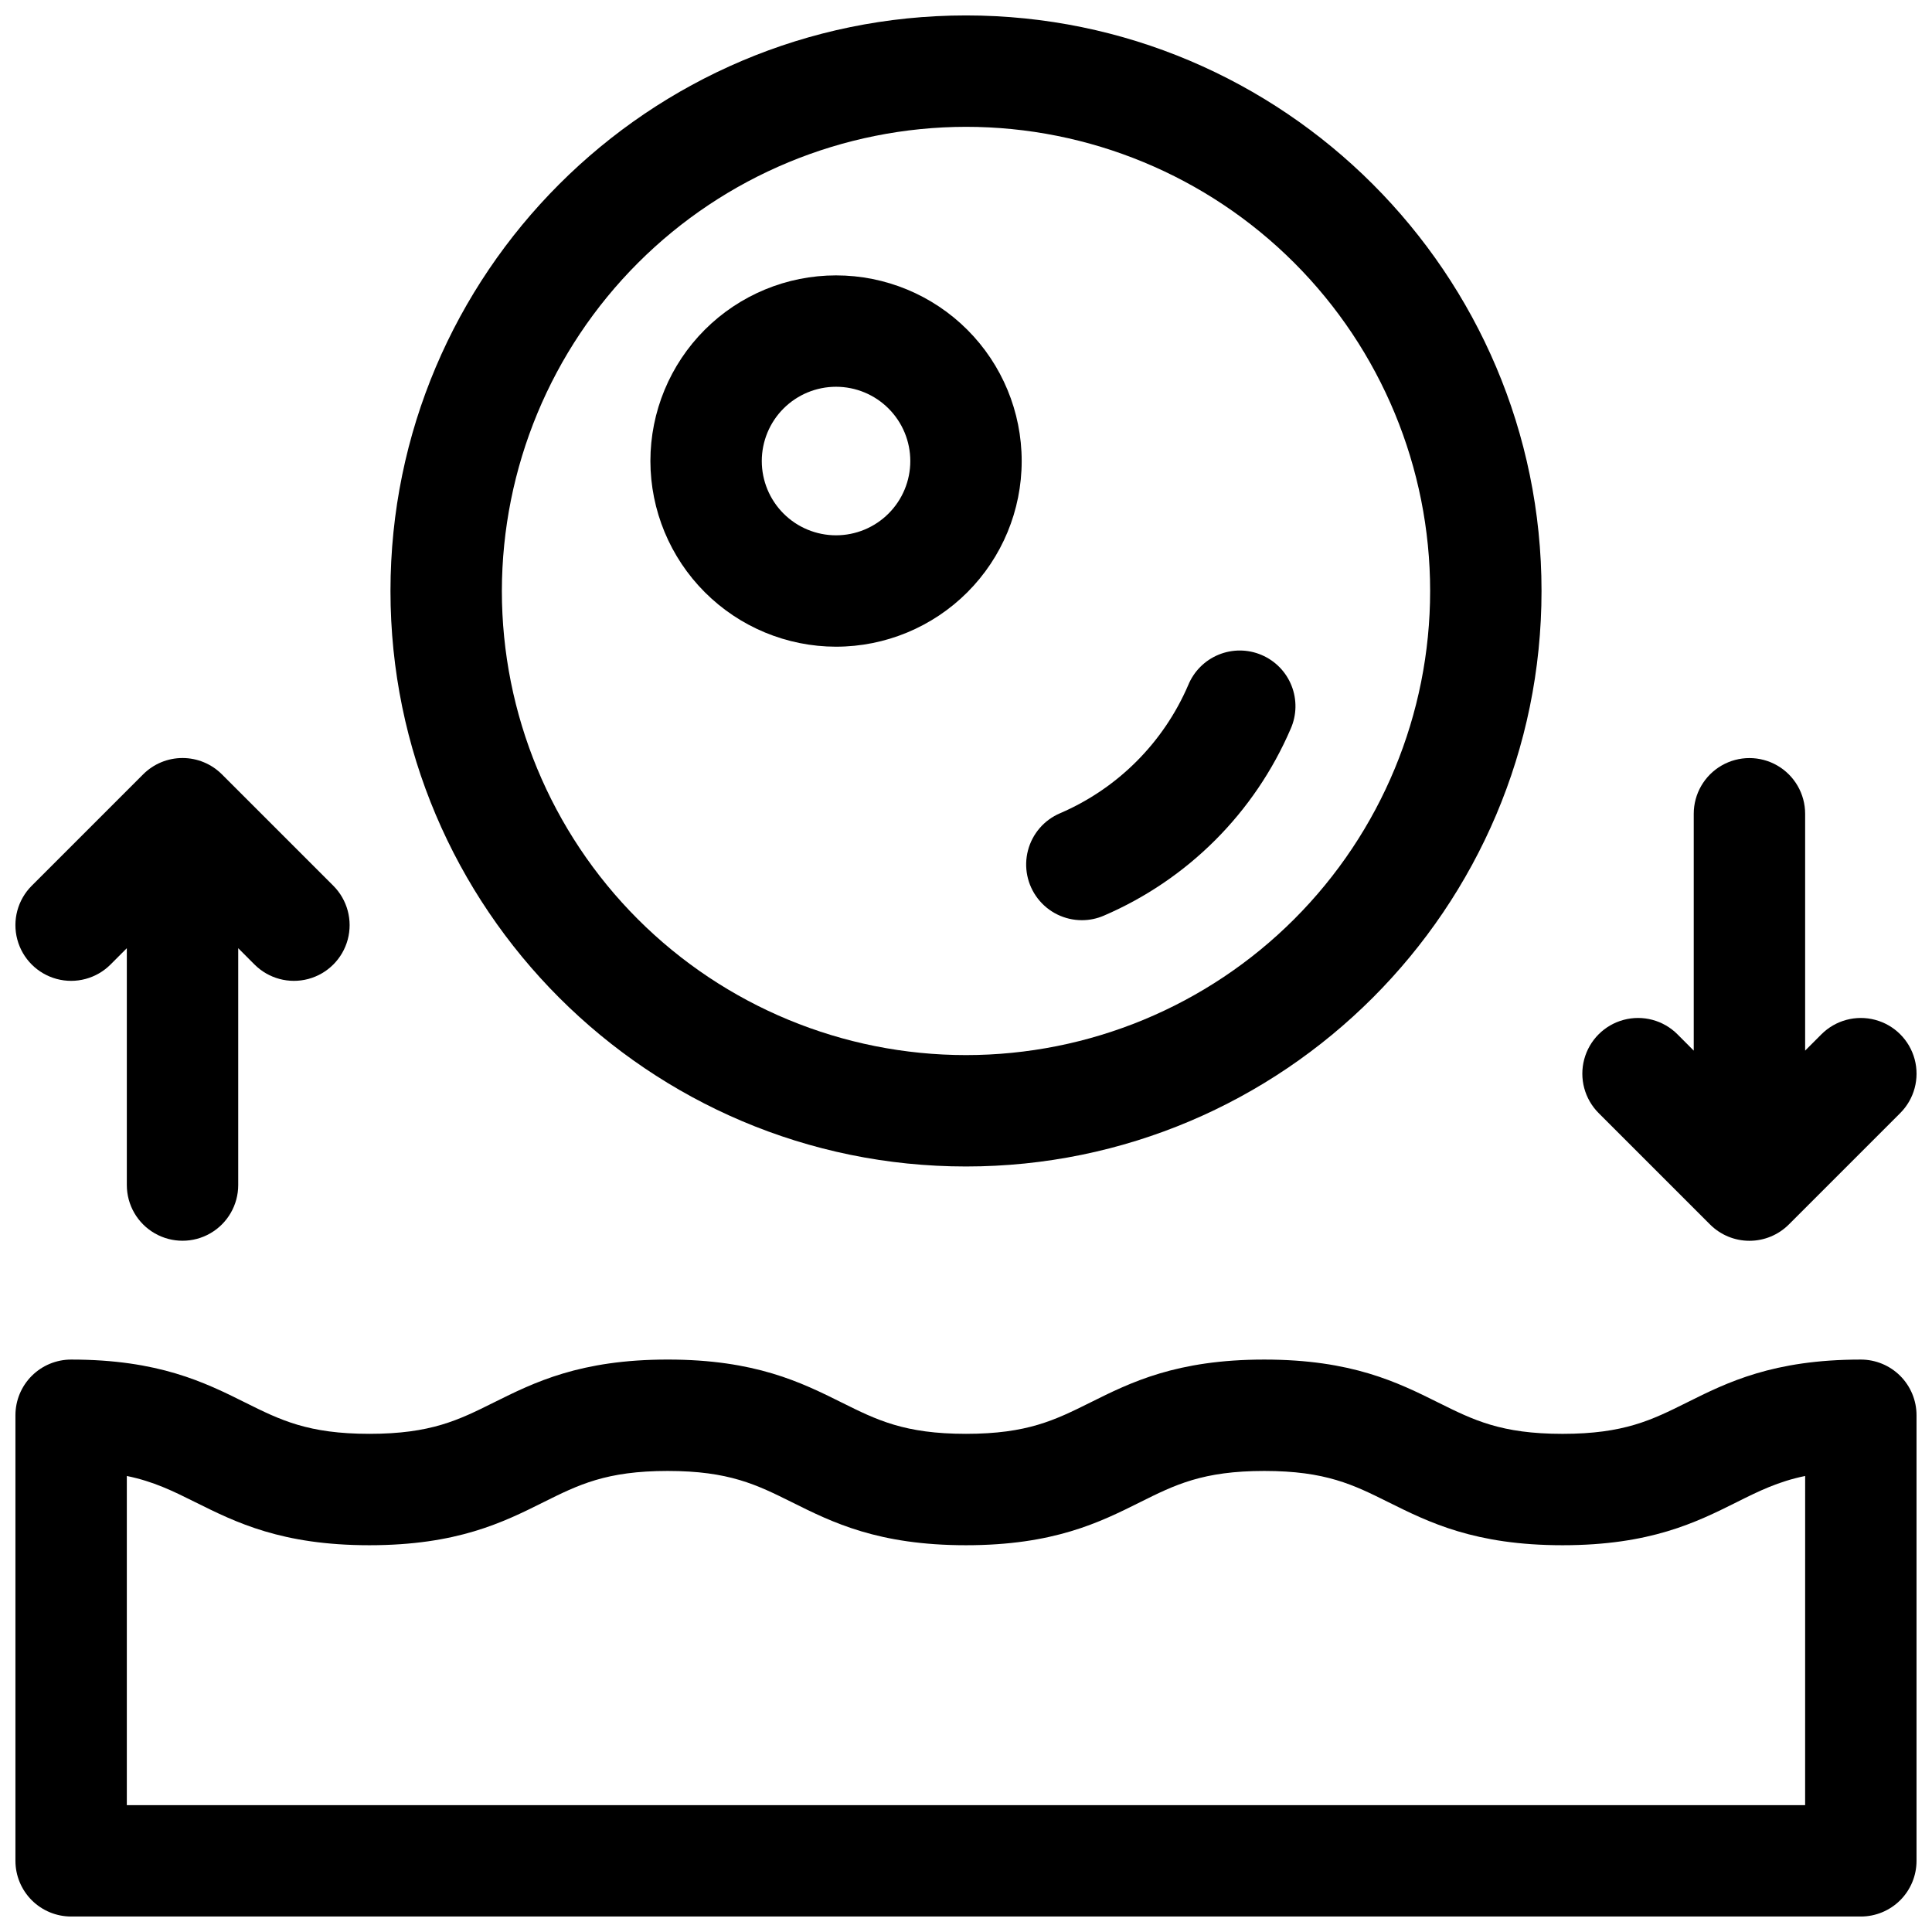 <?xml version="1.0" encoding="UTF-8"?>
<!-- Uploaded to: SVG Repo, www.svgrepo.com, Generator: SVG Repo Mixer Tools -->
<svg width="800px" height="800px" version="1.1" viewBox="144 144 512 512" xmlns="http://www.w3.org/2000/svg">
 <defs>
  <clipPath id="d">
   <path d="m148.09 504h503.81v147.9h-503.81z"/>
  </clipPath>
  <clipPath id="c">
   <path d="m247 148.09h306v305.91h-306z"/>
  </clipPath>
  <clipPath id="b">
   <path d="m148.09 344h88.906v129h-88.906z"/>
  </clipPath>
  <clipPath id="a">
   <path d="m563 344h88.902v129h-88.902z"/>
  </clipPath>
 </defs>
 <g clip-path="url(#d)">
  <path d="m637.14 504.3c-23.23 0-35.426 6.051-46.109 11.387-9.297 4.633-16.648 8.297-32.945 8.297s-23.617-3.66-32.945-8.297c-10.727-5.332-22.867-11.387-46.102-11.387-23.23 0-35.426 6.051-46.109 11.387-9.32 4.633-16.648 8.293-32.934 8.293s-23.617-3.66-32.934-8.297c-10.727-5.332-22.879-11.387-46.109-11.387s-35.375 6.051-46.102 11.387c-9.297 4.633-16.648 8.297-32.945 8.297s-23.617-3.66-32.934-8.297c-10.699-5.332-22.891-11.383-46.121-11.383-3.918 0-7.672 1.555-10.438 4.32-2.769 2.769-4.324 6.523-4.324 10.438v118.08c0 3.914 1.555 7.668 4.324 10.438 2.766 2.766 6.519 4.32 10.438 4.32h474.29c3.914 0 7.668-1.555 10.438-4.32 2.766-2.769 4.32-6.523 4.32-10.438v-118.08c0-3.914-1.555-7.668-4.32-10.438-2.769-2.766-6.523-4.32-10.438-4.32zm-14.762 118.08h-444.77v-87.23c7.144 1.465 12.27 4.016 18.184 6.965 10.727 5.336 22.871 11.387 46.102 11.387 23.23 0 35.426-6.051 46.109-11.387 9.297-4.633 16.648-8.297 32.934-8.297s23.617 3.66 32.945 8.297c10.688 5.336 22.871 11.387 46.113 11.387s35.426-6.051 46.109-11.387c9.297-4.633 16.648-8.297 32.945-8.297 16.297 0 23.617 3.66 32.934 8.297 10.727 5.332 22.879 11.387 46.109 11.387 23.23 0 35.426-6.051 46.109-11.387 5.902-2.953 11.039-5.5 18.184-6.965z"/>
 </g>
 <g clip-path="url(#c)">
  <path d="m400 453.13c84.102 0 152.52-68.418 152.52-152.52 0-84.102-68.418-152.52-152.52-152.52-84.105 0-152.52 68.418-152.52 152.52 0 84.105 68.418 152.52 152.52 152.52zm0-275.52c32.621 0 63.906 12.961 86.973 36.027s36.027 54.352 36.027 86.973c0 32.621-12.961 63.91-36.027 86.977s-54.352 36.023-86.973 36.023c-32.625 0-63.91-12.957-86.977-36.023-23.066-23.066-36.023-54.355-36.023-86.977 0.039-32.609 13.008-63.871 36.066-86.93s54.324-36.031 86.934-36.07z"/>
 </g>
 <g clip-path="url(#b)">
  <path d="m173.29 399.61 4.32-4.328v62.77c0 5.273 2.812 10.145 7.379 12.781 4.57 2.637 10.195 2.637 14.762 0 4.566-2.637 7.379-7.508 7.379-12.781v-62.77l4.32 4.328c3.731 3.731 9.168 5.188 14.262 3.824 5.098-1.367 9.074-5.348 10.441-10.441 1.363-5.094-0.094-10.531-3.82-14.262l-29.52-29.52h-0.004c-2.766-2.769-6.523-4.328-10.438-4.328-3.918 0-7.672 1.559-10.441 4.328l-29.52 29.52c-3.731 3.731-5.188 9.168-3.82 14.262 1.363 5.094 5.344 9.074 10.438 10.441 5.098 1.363 10.531-0.094 14.262-3.824z"/>
 </g>
 <g clip-path="url(#a)">
  <path d="m597.18 468.5c2.769 2.769 6.523 4.324 10.441 4.324 3.914 0 7.672-1.555 10.438-4.324l29.52-29.52c3.731-3.731 5.188-9.168 3.824-14.262-1.367-5.098-5.348-9.078-10.441-10.441-5.094-1.367-10.531 0.09-14.262 3.82l-4.32 4.328v-62.766c0-5.273-2.812-10.148-7.379-12.785-4.566-2.637-10.195-2.637-14.762 0-4.566 2.637-7.379 7.512-7.379 12.785v62.77l-4.32-4.328v-0.004c-3.731-3.731-9.168-5.188-14.262-3.82-5.094 1.363-9.074 5.344-10.441 10.441-1.363 5.094 0.094 10.531 3.824 14.262z"/>
 </g>
 <path d="m430.73 387.86c1.984 0 3.949-0.406 5.773-1.191 22.254-9.559 39.988-27.293 49.547-49.543 1.598-3.613 1.68-7.715 0.23-11.391s-4.312-6.613-7.949-8.16c-3.633-1.551-7.738-1.574-11.391-0.074-3.656 1.504-6.555 4.406-8.051 8.062-6.555 15.242-18.703 27.395-33.949 33.949-4.211 1.785-7.359 5.426-8.516 9.855-1.16 4.43-0.195 9.145 2.606 12.762 2.797 3.621 7.121 5.738 11.699 5.731z"/>
 <path d="m365.56 315.38c13.047 0 25.562-5.184 34.789-14.41 9.227-9.227 14.41-21.742 14.41-34.789 0-13.051-5.184-25.566-14.41-34.793-9.227-9.227-21.742-14.41-34.789-14.41-13.051 0-25.562 5.184-34.789 14.41-9.227 9.227-14.41 21.742-14.41 34.793 0.016 13.043 5.203 25.547 14.426 34.77 9.223 9.227 21.73 14.414 34.773 14.43zm0-68.879v-0.004c5.219 0 10.227 2.074 13.914 5.766 3.691 3.691 5.766 8.695 5.766 13.918 0 5.219-2.074 10.223-5.766 13.914-3.688 3.691-8.695 5.766-13.914 5.766s-10.227-2.074-13.918-5.766c-3.688-3.691-5.762-8.695-5.762-13.914 0-5.223 2.074-10.227 5.762-13.918 3.691-3.691 8.699-5.766 13.918-5.766z"/>
</svg>